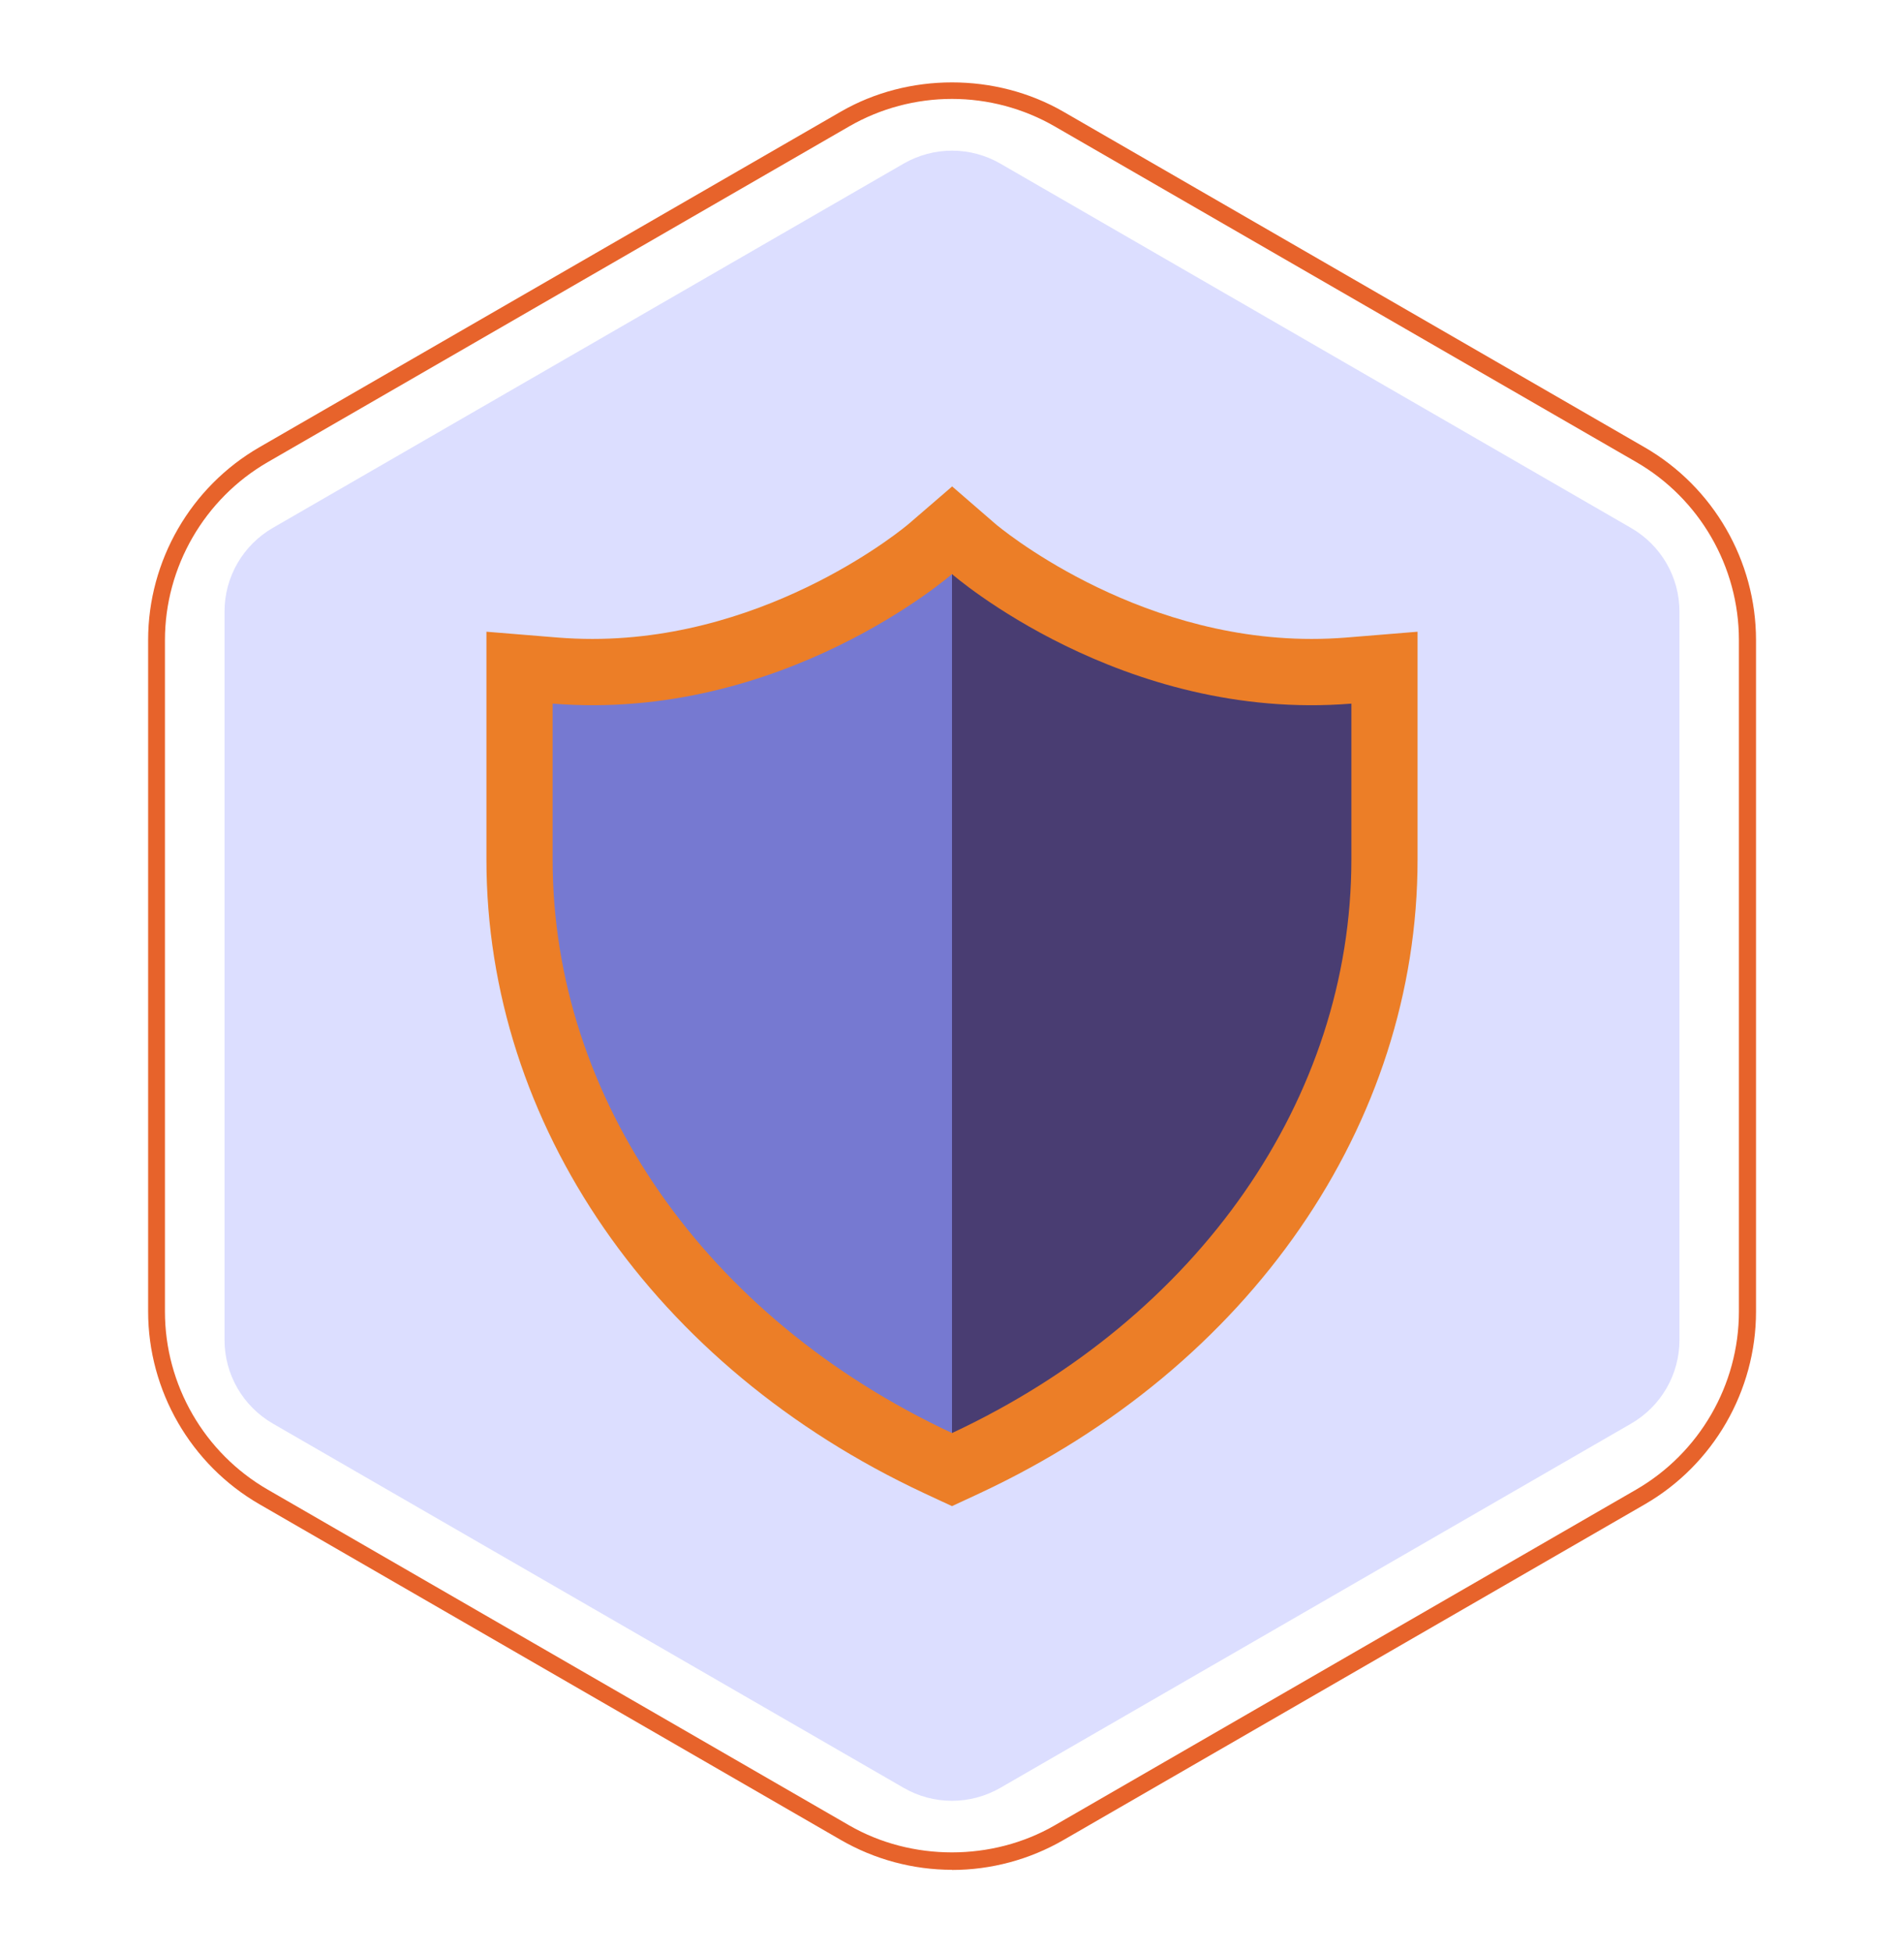 <svg xmlns="http://www.w3.org/2000/svg" id="OBJECTS" viewBox="0 0 126.86 130.06"><defs><style> .cls-1 { fill: #dcdeff; } .cls-2 { fill: #7679d1; } .cls-3 { fill: #e7632b; } .cls-4 { fill: #ec7e27; } .cls-5 { fill: #493d72; } </style></defs><path class="cls-3" d="M63.43,124.58c-2.6,0-5.16-.69-7.41-1.99l-38.74-22.37c-4.57-2.64-7.41-7.56-7.41-12.84V42.64c0-5.28,2.84-10.2,7.41-12.84L56.02,7.44c4.5-2.6,10.32-2.6,14.83,0l38.74,22.37c4.57,2.64,7.41,7.56,7.41,12.84v44.74c0,5.28-2.84,10.2-7.41,12.84l-38.74,22.37c-2.25,1.3-4.82,1.99-7.41,1.99Zm0-117.99c-2.4,0-4.77,.63-6.85,1.83L17.84,30.79c-4.22,2.44-6.85,6.98-6.85,11.86v44.74c0,4.88,2.62,9.42,6.85,11.86l38.74,22.37c4.16,2.4,9.53,2.4,13.69,0l38.74-22.37c4.22-2.44,6.85-6.98,6.85-11.86V42.64c0-4.88-2.62-9.42-6.85-11.86L70.27,8.42c-2.08-1.2-4.45-1.83-6.85-1.83Z"></path><path class="cls-1" d="M14.96,40.74v48.54c0,2.3,1.23,4.42,3.22,5.57l42.03,24.27c1.99,1.15,4.44,1.15,6.44,0l42.03-24.27c1.99-1.15,3.22-3.27,3.22-5.57V40.75c0-2.3-1.23-4.42-3.22-5.57L66.65,10.9c-1.99-1.15-4.44-1.15-6.44,0L18.18,35.17c-1.99,1.15-3.22,3.27-3.22,5.57Z"></path><g><path class="cls-4" d="M61.56,99.48c-17.98-8.4-29.15-24.58-29.15-42.21v-15.18l4.77,.39c.76,.06,1.53,.09,2.3,.09h0c12.01,0,20.97-7.58,21.06-7.66l2.9-2.5,2.9,2.51c.08,.07,9.03,7.65,21.04,7.65,.77,0,1.54-.03,2.3-.09l4.77-.39v15.18c0,17.63-11.17,33.81-29.15,42.21l-1.87,.87-1.87-.87Z"></path><g><path class="cls-2" d="M63.43,38.25s-11.31,9.87-26.61,8.63v10.39c0,15.9,10.19,30.54,26.61,38.21h0V38.25Z"></path><path class="cls-5" d="M63.43,38.25s11.31,9.87,26.61,8.63v10.39c0,15.9-10.19,30.54-26.61,38.21h0V38.25Z"></path></g></g></svg>